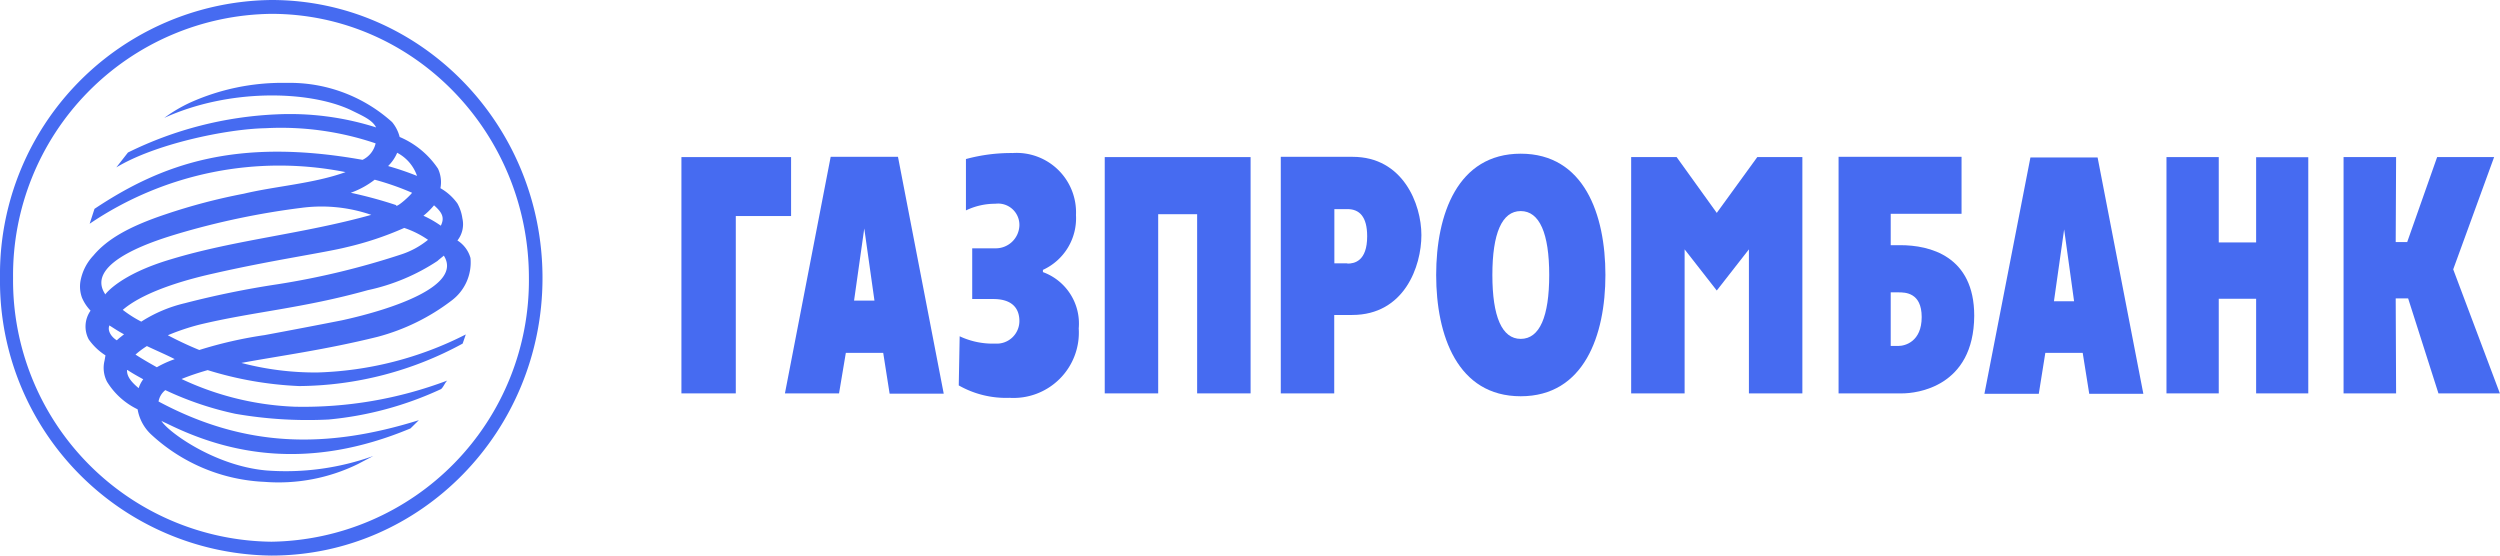 <svg xmlns="http://www.w3.org/2000/svg" viewBox="0 0 191.29 42.51"><defs><style>.cls-1{fill:#466bf1;}</style></defs><g id="Layer_2" data-name="Layer 2"><g id="Layer_1-2" data-name="Layer 1"><path class="cls-1" d="M79.8,20.82v-.17a4.34,4.34,0,0,0,2.53-4.19,4.55,4.55,0,0,0-4.85-4.75,13.15,13.15,0,0,0-3.57.46l0,3.93a5.14,5.14,0,0,1,2.25-.51A1.63,1.63,0,0,1,78,17.26,1.81,1.81,0,0,1,76.14,19H74.39v3.88H76c1.4,0,2,.67,2,1.69a1.73,1.73,0,0,1-1.85,1.72,5.93,5.93,0,0,1-2.72-.56l-.07,3.76a7.31,7.31,0,0,0,3.88.95,5,5,0,0,0,5.3-5.31A4.19,4.19,0,0,0,79.8,20.82Z"/><polygon class="cls-1" points="60.53 12.02 52.14 12.02 52.14 30.1 56.3 30.1 56.3 16.53 60.53 16.53 60.53 12.02"/><path class="cls-1" d="M103.5,12H98V30.1h4.09v-6h1.37c4,0,5.3-3.73,5.3-6.11S107.35,12,103.5,12Zm-.4,8.15h-1V16h1c.92,0,1.51.58,1.51,2.08C104.61,20,103.62,20.17,103.1,20.17Z"/><path class="cls-1" d="M63.56,12,60.06,30.1H64.2L64.72,27h2.86l.49,3.12h4.14L68.71,12Zm1.79,11,.78-5.52h0L66.91,23Z"/><polygon class="cls-1" points="84.53 30.1 88.62 30.1 88.62 16.39 91.6 16.39 91.6 30.1 95.69 30.1 95.69 12.02 84.53 12.02 84.53 30.1"/><path class="cls-1" d="M155.36,12.05l-3.52,18.08H156l.5-3.13h2.86l.5,3.13H164l-3.5-18.08Zm1.8,11,.78-5.5h0l.76,5.5Z"/><path class="cls-1" d="M116.36,11.76c-4.84,0-6.47,4.65-6.47,9.28s1.63,9.28,6.47,9.28,6.48-4.65,6.48-9.28S121.21,11.76,116.36,11.76Zm0,14.17c-1.44,0-2.17-1.71-2.17-4.89s.73-4.89,2.17-4.89,2.18,1.71,2.18,4.89S117.81,25.93,116.36,25.93Z"/><polygon class="cls-1" points="187.71 20.61 190.84 12.02 186.48 12.02 184.19 18.52 183.31 18.52 183.34 12.02 179.32 12.02 179.32 30.1 183.34 30.1 183.31 22.83 184.26 22.83 186.58 30.1 191.28 30.1 187.71 20.61"/><polygon class="cls-1" points="172.63 18.55 169.77 18.55 169.77 12.02 165.77 12.02 165.77 30.1 169.77 30.1 169.77 22.86 172.63 22.86 172.63 30.1 176.62 30.1 176.62 12.03 172.63 12.03 172.63 18.55"/><polygon class="cls-1" points="131.36 16.29 128.29 12.02 124.81 12.02 124.81 30.1 128.9 30.1 128.9 19.08 131.36 22.23 133.82 19.08 133.82 30.1 137.91 30.1 137.91 12.02 134.46 12.02 131.36 16.29"/><path class="cls-1" d="M145.41,18.76h-.74v-2.4h5.42V12h-9.41V30.1h4.87c1.06,0,5.48-.46,5.51-5.94C151.06,19.57,147.63,18.76,145.41,18.76Zm-.15,7.71h-.59v-4.1h.59c.5,0,1.78,0,1.78,1.89S145.76,26.47,145.26,26.47Z"/><path class="cls-1" d="M1,21.27A20,20,0,0,0,20.77,41.45a20,20,0,0,0,19.7-20.18c0-11.14-8.84-20.21-19.7-20.21A20,20,0,0,0,1,21.27Zm-1,0A21,21,0,0,1,20.77,0C32.2,0,41.51,9.53,41.51,21.27S32.19,42.51,20.77,42.51A21,21,0,0,1,0,21.27Z"/><path class="cls-1" d="M14.57,7.84a11.43,11.43,0,0,0-2,1.18c4.94-2.25,11-2.1,14.21-.63,1,.49,1.7.78,2,1.36a21.72,21.72,0,0,0-7.61-1A28.45,28.45,0,0,0,9.79,11.67L8.9,12.81c2.93-1.78,8.39-2.94,11.42-3a22.51,22.51,0,0,1,8.42,1.16,1.84,1.84,0,0,1-1,1.26c-9.65-1.72-15.35.31-20.51,3.75l-.37,1.14a25.89,25.89,0,0,1,19.58-3.95c-2.44.88-5.35,1.07-7.78,1.65a45.3,45.3,0,0,0-6,1.58c-2.81.94-4.47,1.91-5.51,3.15a3.85,3.85,0,0,0-1,2,2.49,2.49,0,0,0,.12,1.22,3.27,3.27,0,0,0,.66,1,2.1,2.1,0,0,0-.14,2.2,4.57,4.57,0,0,0,1.28,1.22L8,27.59a2.31,2.31,0,0,0,.19,1.62,5.61,5.61,0,0,0,2.34,2.11,3.41,3.41,0,0,0,1,1.89,13.63,13.63,0,0,0,8.71,3.66,13.81,13.81,0,0,0,7.14-1.36l1.18-.62A19.8,19.8,0,0,1,20.41,36c-4-.34-7.61-3-8.06-3.8.14.09.33.16.49.24,4.71,2.32,10.79,3.59,18.57.34l.64-.63C25,34.35,18.78,34.28,12.13,30.72a1.44,1.44,0,0,1,.52-.87A24.58,24.58,0,0,0,18,31.66a32.25,32.25,0,0,0,7.14.44,26.16,26.16,0,0,0,8.61-2.33c.19-.17.28-.46.47-.65a31.12,31.12,0,0,1-11.68,2A22.32,22.32,0,0,1,13.89,29c.63-.26,1.3-.48,2-.68a27.42,27.42,0,0,0,7,1.22,26.5,26.5,0,0,0,12.51-3.25c.12-.34.24-.7.24-.7a26.66,26.66,0,0,1-11.35,2.91,22.24,22.24,0,0,1-5.82-.73c2.84-.53,6.41-1,10.43-2A16.14,16.14,0,0,0,34.55,23,3.64,3.64,0,0,0,36,19.74a2.32,2.32,0,0,0-1-1.34,2,2,0,0,0,.38-1.69A3.26,3.26,0,0,0,35,15.57,4.09,4.09,0,0,0,33.7,14.4a2.43,2.43,0,0,0-.19-1.5,6.65,6.65,0,0,0-2.93-2.42A2.89,2.89,0,0,0,30,9.34a11.68,11.68,0,0,0-7.78-3h-.45A17.18,17.18,0,0,0,14.57,7.84Zm15.14,4.85a3.09,3.09,0,0,0,.68-1,3.15,3.15,0,0,1,1.52,1.77,21.93,21.93,0,0,0-2.2-.75Zm.59,3a33,33,0,0,0-3.46-.94,6.59,6.59,0,0,0,1.83-1,20.47,20.47,0,0,1,2.86,1c-.14.21-1,1-1.2,1Zm2.06.85a5.54,5.54,0,0,0,.85-.83c.64.56.82.95.52,1.56A8.15,8.15,0,0,0,32.36,16.49Zm-24.29,6C6.32,20,12.4,18.26,13.56,17.9a59.23,59.23,0,0,1,9.53-2,11.7,11.7,0,0,1,5.32.54C23.18,17.9,18,18.35,13.11,19.83,9.14,21,8.09,22.5,8.07,22.5Zm1.3,1.19c1.84-1.6,5.61-2.5,7-2.81,4.37-1,8.44-1.58,10.12-2a24.51,24.51,0,0,0,4.44-1.48,7.17,7.17,0,0,1,1.82.91,6.38,6.38,0,0,1-2.12,1.14,59.75,59.75,0,0,1-9.39,2.26,69.51,69.51,0,0,0-7.1,1.45,10.75,10.75,0,0,0-3.33,1.41A9,9,0,0,1,9.37,23.69Zm3.43,1.94a17.35,17.35,0,0,1,2.46-.83c4.16-1,7.83-1.23,12.89-2.64a15.55,15.55,0,0,0,5.32-2.23c.16-.15.33-.27.49-.41,1.47,2.32-4,4.12-7.8,4.95q-3,.59-5.91,1.13a32.1,32.1,0,0,0-5,1.14A26.62,26.62,0,0,1,12.8,25.63ZM8.37,24.9c.38.24.67.44,1.12.68-.17.14-.38.29-.55.46-.37-.22-.75-.7-.57-1.14Zm2,2.23a6.35,6.35,0,0,1,.87-.65c.71.34,1.45.65,2.13,1A8.13,8.13,0,0,0,12,28.1c-.57-.32-1.13-.64-1.68-1Zm-.62,1.18c.41.27.81.49,1.21.71a2.32,2.32,0,0,0-.35.68C10,29.19,9.7,28.78,9.72,28.31Z"/></g></g></svg>